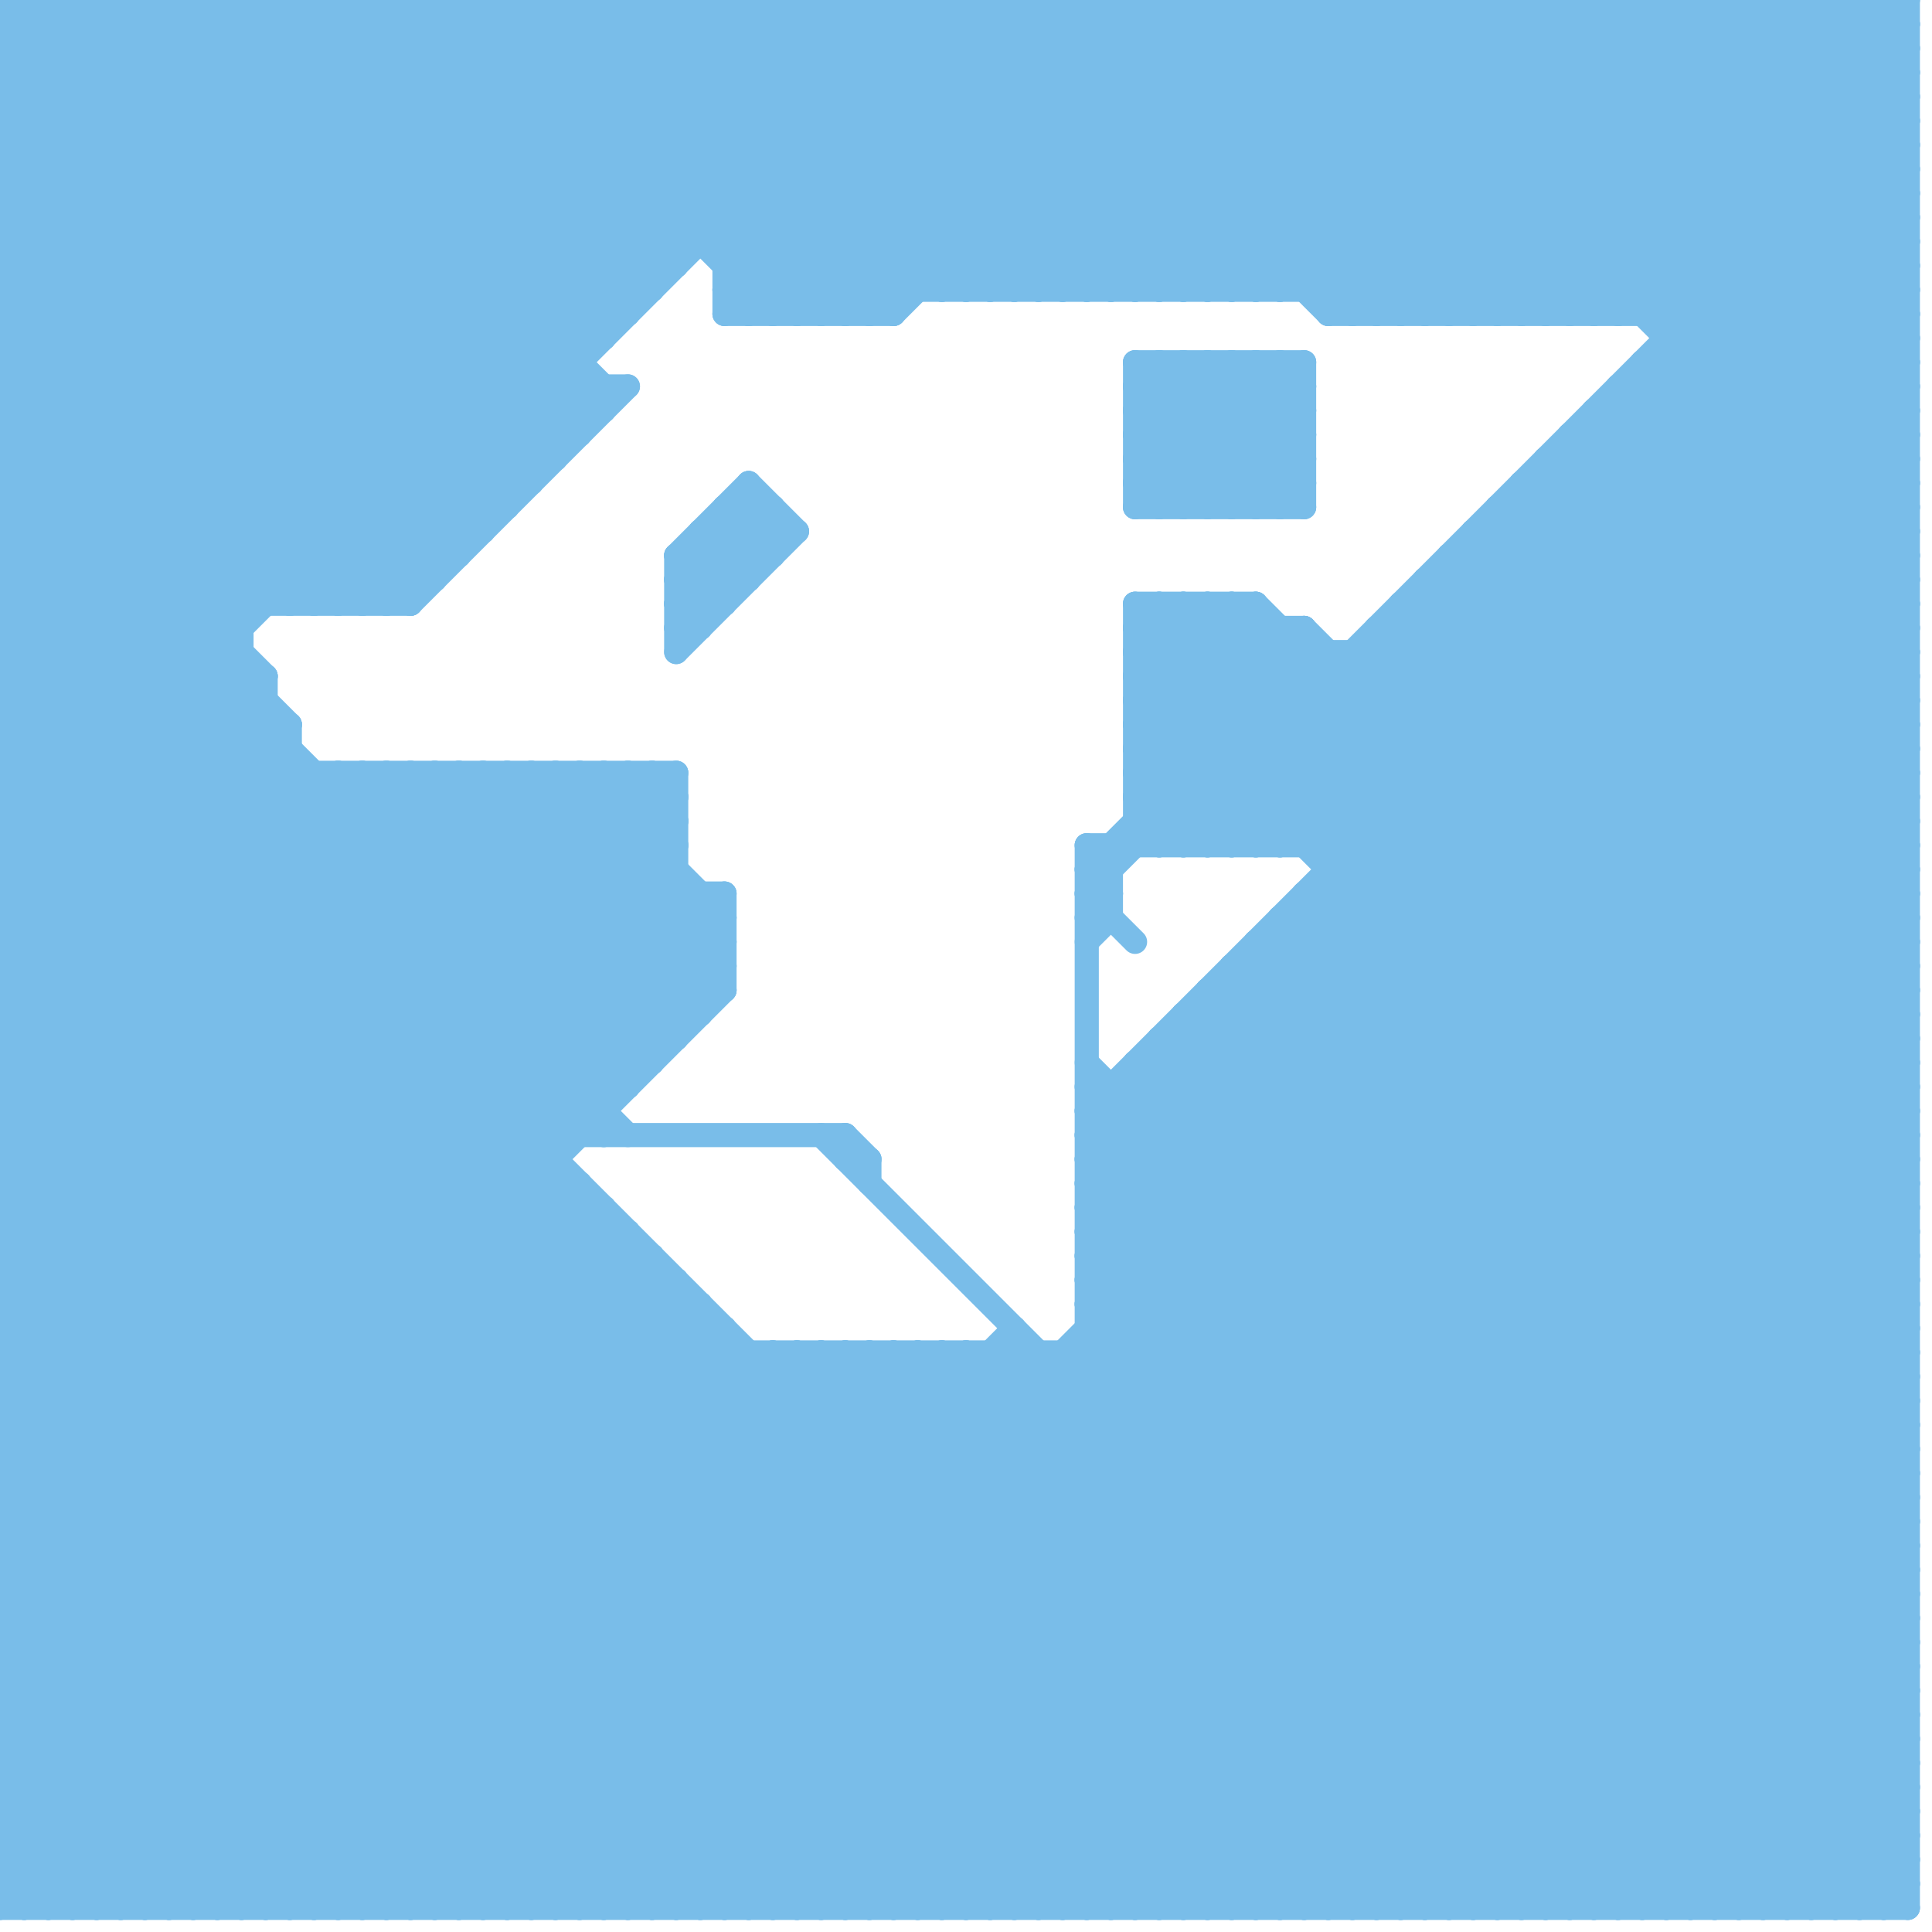 
<svg version="1.1" xmlns="http://www.w3.org/2000/svg" viewBox="0 0 80 80">
<style>line { stroke-width: 1; fill: none; stroke-linecap: round; stroke-linejoin: round; } .c0 { stroke: #79bde9 }</style><line class="c0" x1="0" y1="15" x2="24" y2="15"/><line class="c0" x1="0" y1="43" x2="36" y2="79"/><line class="c0" x1="48" y1="0" x2="61" y2="13"/><line class="c0" x1="47" y1="25" x2="47" y2="35"/><line class="c0" x1="31" y1="13" x2="44" y2="0"/><line class="c0" x1="0" y1="54" x2="22" y2="32"/><line class="c0" x1="70" y1="0" x2="79" y2="9"/><line class="c0" x1="30" y1="11" x2="41" y2="0"/><line class="c0" x1="47" y1="16" x2="52" y2="21"/><line class="c0" x1="0" y1="46" x2="33" y2="79"/><line class="c0" x1="54" y1="79" x2="79" y2="54"/><line class="c0" x1="24" y1="79" x2="79" y2="24"/><line class="c0" x1="0" y1="3" x2="3" y2="0"/><line class="c0" x1="63" y1="20" x2="63" y2="79"/><line class="c0" x1="0" y1="40" x2="11" y2="29"/><line class="c0" x1="4" y1="79" x2="29" y2="54"/><line class="c0" x1="43" y1="0" x2="56" y2="13"/><line class="c0" x1="66" y1="17" x2="79" y2="17"/><line class="c0" x1="32" y1="13" x2="45" y2="0"/><line class="c0" x1="47" y1="28" x2="50" y2="25"/><line class="c0" x1="19" y1="0" x2="19" y2="23"/><line class="c0" x1="47" y1="33" x2="79" y2="33"/><line class="c0" x1="45" y1="35" x2="45" y2="79"/><line class="c0" x1="45" y1="37" x2="55" y2="27"/><line class="c0" x1="0" y1="73" x2="79" y2="73"/><line class="c0" x1="54" y1="12" x2="66" y2="0"/><line class="c0" x1="41" y1="12" x2="53" y2="0"/><line class="c0" x1="22" y1="0" x2="22" y2="20"/><line class="c0" x1="0" y1="54" x2="25" y2="79"/><line class="c0" x1="0" y1="0" x2="21" y2="21"/><line class="c0" x1="38" y1="0" x2="50" y2="12"/><line class="c0" x1="50" y1="25" x2="50" y2="35"/><line class="c0" x1="0" y1="48" x2="16" y2="32"/><line class="c0" x1="57" y1="13" x2="70" y2="0"/><line class="c0" x1="0" y1="13" x2="26" y2="13"/><line class="c0" x1="57" y1="26" x2="79" y2="26"/><line class="c0" x1="42" y1="79" x2="79" y2="42"/><line class="c0" x1="31" y1="20" x2="33" y2="22"/><line class="c0" x1="52" y1="25" x2="52" y2="35"/><line class="c0" x1="49" y1="12" x2="61" y2="0"/><line class="c0" x1="0" y1="5" x2="18" y2="23"/><line class="c0" x1="15" y1="0" x2="27" y2="12"/><line class="c0" x1="74" y1="0" x2="74" y2="79"/><line class="c0" x1="45" y1="53" x2="79" y2="53"/><line class="c0" x1="24" y1="0" x2="24" y2="18"/><line class="c0" x1="31" y1="0" x2="31" y2="13"/><line class="c0" x1="0" y1="42" x2="37" y2="79"/><line class="c0" x1="0" y1="32" x2="32" y2="0"/><line class="c0" x1="25" y1="32" x2="25" y2="47"/><line class="c0" x1="0" y1="17" x2="17" y2="0"/><line class="c0" x1="51" y1="15" x2="54" y2="18"/><line class="c0" x1="29" y1="22" x2="33" y2="22"/><line class="c0" x1="77" y1="79" x2="79" y2="77"/><line class="c0" x1="13" y1="32" x2="13" y2="79"/><line class="c0" x1="38" y1="56" x2="61" y2="79"/><line class="c0" x1="47" y1="29" x2="51" y2="25"/><line class="c0" x1="51" y1="15" x2="51" y2="21"/><line class="c0" x1="16" y1="79" x2="39" y2="56"/><line class="c0" x1="47" y1="15" x2="47" y2="21"/><line class="c0" x1="47" y1="17" x2="49" y2="15"/><line class="c0" x1="0" y1="48" x2="23" y2="48"/><line class="c0" x1="0" y1="9" x2="9" y2="0"/><line class="c0" x1="45" y1="50" x2="74" y2="79"/><line class="c0" x1="66" y1="17" x2="79" y2="30"/><line class="c0" x1="40" y1="56" x2="63" y2="79"/><line class="c0" x1="57" y1="79" x2="79" y2="57"/><line class="c0" x1="44" y1="79" x2="79" y2="44"/><line class="c0" x1="27" y1="79" x2="79" y2="27"/><line class="c0" x1="63" y1="20" x2="79" y2="36"/><line class="c0" x1="48" y1="79" x2="79" y2="48"/><line class="c0" x1="33" y1="0" x2="45" y2="12"/><line class="c0" x1="61" y1="22" x2="79" y2="22"/><line class="c0" x1="53" y1="35" x2="79" y2="9"/><line class="c0" x1="45" y1="50" x2="79" y2="50"/><line class="c0" x1="49" y1="42" x2="79" y2="42"/><line class="c0" x1="45" y1="52" x2="79" y2="52"/><line class="c0" x1="0" y1="62" x2="17" y2="79"/><line class="c0" x1="35" y1="56" x2="58" y2="79"/><line class="c0" x1="0" y1="7" x2="7" y2="0"/><line class="c0" x1="30" y1="37" x2="30" y2="41"/><line class="c0" x1="69" y1="14" x2="79" y2="14"/><line class="c0" x1="46" y1="79" x2="79" y2="46"/><line class="c0" x1="27" y1="32" x2="27" y2="44"/><line class="c0" x1="35" y1="0" x2="47" y2="12"/><line class="c0" x1="37" y1="56" x2="37" y2="79"/><line class="c0" x1="0" y1="65" x2="14" y2="79"/><line class="c0" x1="34" y1="0" x2="46" y2="12"/><line class="c0" x1="26" y1="0" x2="26" y2="13"/><line class="c0" x1="30" y1="10" x2="40" y2="0"/><line class="c0" x1="0" y1="36" x2="28" y2="36"/><line class="c0" x1="51" y1="0" x2="64" y2="13"/><line class="c0" x1="73" y1="79" x2="79" y2="73"/><line class="c0" x1="47" y1="26" x2="79" y2="58"/><line class="c0" x1="47" y1="15" x2="54" y2="15"/><line class="c0" x1="47" y1="28" x2="79" y2="60"/><line class="c0" x1="0" y1="73" x2="6" y2="79"/><line class="c0" x1="28" y1="26" x2="29" y2="26"/><line class="c0" x1="0" y1="34" x2="45" y2="79"/><line class="c0" x1="25" y1="0" x2="25" y2="14"/><line class="c0" x1="69" y1="15" x2="79" y2="25"/><line class="c0" x1="22" y1="32" x2="30" y2="40"/><line class="c0" x1="0" y1="51" x2="26" y2="51"/><line class="c0" x1="72" y1="0" x2="79" y2="7"/><line class="c0" x1="7" y1="0" x2="24" y2="17"/><line class="c0" x1="0" y1="61" x2="18" y2="79"/><line class="c0" x1="0" y1="28" x2="28" y2="0"/><line class="c0" x1="47" y1="21" x2="53" y2="15"/><line class="c0" x1="9" y1="0" x2="9" y2="79"/><line class="c0" x1="47" y1="45" x2="79" y2="77"/><line class="c0" x1="48" y1="15" x2="48" y2="21"/><line class="c0" x1="67" y1="16" x2="67" y2="79"/><line class="c0" x1="0" y1="46" x2="14" y2="32"/><line class="c0" x1="37" y1="0" x2="37" y2="13"/><line class="c0" x1="11" y1="28" x2="11" y2="79"/><line class="c0" x1="47" y1="20" x2="54" y2="20"/><line class="c0" x1="37" y1="13" x2="50" y2="0"/><line class="c0" x1="77" y1="0" x2="77" y2="79"/><line class="c0" x1="0" y1="23" x2="19" y2="23"/><line class="c0" x1="39" y1="12" x2="51" y2="0"/><line class="c0" x1="8" y1="0" x2="25" y2="17"/><line class="c0" x1="59" y1="0" x2="79" y2="20"/><line class="c0" x1="75" y1="0" x2="75" y2="79"/><line class="c0" x1="0" y1="30" x2="30" y2="0"/><line class="c0" x1="41" y1="56" x2="64" y2="79"/><line class="c0" x1="67" y1="16" x2="79" y2="16"/><line class="c0" x1="63" y1="79" x2="79" y2="63"/><line class="c0" x1="33" y1="79" x2="79" y2="33"/><line class="c0" x1="63" y1="21" x2="79" y2="37"/><line class="c0" x1="53" y1="15" x2="54" y2="16"/><line class="c0" x1="0" y1="42" x2="29" y2="42"/><line class="c0" x1="0" y1="64" x2="79" y2="64"/><line class="c0" x1="63" y1="0" x2="63" y2="13"/><line class="c0" x1="54" y1="35" x2="79" y2="10"/><line class="c0" x1="0" y1="60" x2="28" y2="32"/><line class="c0" x1="0" y1="74" x2="24" y2="50"/><line class="c0" x1="42" y1="0" x2="42" y2="12"/><line class="c0" x1="32" y1="56" x2="32" y2="79"/><line class="c0" x1="36" y1="0" x2="48" y2="12"/><line class="c0" x1="66" y1="18" x2="79" y2="31"/><line class="c0" x1="0" y1="50" x2="29" y2="79"/><line class="c0" x1="54" y1="26" x2="79" y2="51"/><line class="c0" x1="50" y1="0" x2="50" y2="12"/><line class="c0" x1="55" y1="13" x2="68" y2="0"/><line class="c0" x1="44" y1="0" x2="44" y2="12"/><line class="c0" x1="49" y1="21" x2="54" y2="16"/><line class="c0" x1="18" y1="32" x2="18" y2="79"/><line class="c0" x1="76" y1="0" x2="79" y2="3"/><line class="c0" x1="78" y1="79" x2="79" y2="78"/><line class="c0" x1="1" y1="0" x2="1" y2="79"/><line class="c0" x1="0" y1="53" x2="26" y2="79"/><line class="c0" x1="45" y1="51" x2="79" y2="51"/><line class="c0" x1="0" y1="1" x2="1" y2="0"/><line class="c0" x1="68" y1="79" x2="79" y2="68"/><line class="c0" x1="45" y1="0" x2="45" y2="12"/><line class="c0" x1="0" y1="56" x2="23" y2="79"/><line class="c0" x1="45" y1="38" x2="46" y2="38"/><line class="c0" x1="47" y1="44" x2="79" y2="76"/><line class="c0" x1="0" y1="38" x2="41" y2="79"/><line class="c0" x1="1" y1="79" x2="27" y2="53"/><line class="c0" x1="63" y1="0" x2="79" y2="16"/><line class="c0" x1="15" y1="25" x2="24" y2="16"/><line class="c0" x1="0" y1="4" x2="19" y2="23"/><line class="c0" x1="0" y1="35" x2="28" y2="35"/><line class="c0" x1="66" y1="79" x2="79" y2="66"/><line class="c0" x1="44" y1="56" x2="44" y2="79"/><line class="c0" x1="36" y1="79" x2="79" y2="36"/><line class="c0" x1="47" y1="25" x2="79" y2="57"/><line class="c0" x1="53" y1="38" x2="53" y2="79"/><line class="c0" x1="0" y1="41" x2="38" y2="79"/><line class="c0" x1="47" y1="27" x2="79" y2="59"/><line class="c0" x1="58" y1="26" x2="79" y2="47"/><line class="c0" x1="64" y1="19" x2="64" y2="79"/><line class="c0" x1="14" y1="25" x2="39" y2="0"/><line class="c0" x1="0" y1="14" x2="11" y2="25"/><line class="c0" x1="0" y1="2" x2="79" y2="2"/><line class="c0" x1="0" y1="34" x2="34" y2="0"/><line class="c0" x1="66" y1="13" x2="79" y2="0"/><line class="c0" x1="0" y1="44" x2="35" y2="79"/><line class="c0" x1="47" y1="0" x2="47" y2="12"/><line class="c0" x1="0" y1="46" x2="25" y2="46"/><line class="c0" x1="61" y1="22" x2="61" y2="79"/><line class="c0" x1="0" y1="52" x2="27" y2="52"/><line class="c0" x1="59" y1="0" x2="59" y2="13"/><line class="c0" x1="52" y1="39" x2="52" y2="79"/><line class="c0" x1="47" y1="44" x2="79" y2="44"/><line class="c0" x1="38" y1="0" x2="38" y2="12"/><line class="c0" x1="0" y1="52" x2="27" y2="79"/><line class="c0" x1="51" y1="40" x2="79" y2="68"/><line class="c0" x1="48" y1="43" x2="79" y2="74"/><line class="c0" x1="4" y1="0" x2="23" y2="19"/><line class="c0" x1="49" y1="42" x2="49" y2="79"/><line class="c0" x1="47" y1="32" x2="50" y2="35"/><line class="c0" x1="47" y1="79" x2="79" y2="47"/><line class="c0" x1="78" y1="0" x2="78" y2="79"/><line class="c0" x1="28" y1="23" x2="28" y2="27"/><line class="c0" x1="56" y1="27" x2="56" y2="79"/><line class="c0" x1="12" y1="25" x2="37" y2="0"/><line class="c0" x1="3" y1="79" x2="28" y2="54"/><line class="c0" x1="32" y1="21" x2="32" y2="23"/><line class="c0" x1="0" y1="20" x2="20" y2="0"/><line class="c0" x1="47" y1="15" x2="53" y2="21"/><line class="c0" x1="52" y1="0" x2="52" y2="12"/><line class="c0" x1="0" y1="5" x2="5" y2="0"/><line class="c0" x1="1" y1="0" x2="21" y2="20"/><line class="c0" x1="62" y1="21" x2="79" y2="21"/><line class="c0" x1="28" y1="24" x2="31" y2="24"/><line class="c0" x1="39" y1="0" x2="51" y2="12"/><line class="c0" x1="0" y1="61" x2="79" y2="61"/><line class="c0" x1="12" y1="0" x2="25" y2="13"/><line class="c0" x1="68" y1="0" x2="68" y2="13"/><line class="c0" x1="45" y1="50" x2="79" y2="16"/><line class="c0" x1="53" y1="0" x2="53" y2="12"/><line class="c0" x1="45" y1="52" x2="79" y2="18"/><line class="c0" x1="48" y1="44" x2="79" y2="75"/><line class="c0" x1="55" y1="13" x2="79" y2="13"/><line class="c0" x1="17" y1="32" x2="28" y2="43"/><line class="c0" x1="20" y1="0" x2="33" y2="13"/><line class="c0" x1="0" y1="31" x2="31" y2="0"/><line class="c0" x1="0" y1="67" x2="30" y2="37"/><line class="c0" x1="15" y1="32" x2="15" y2="79"/><line class="c0" x1="15" y1="32" x2="27" y2="44"/><line class="c0" x1="24" y1="32" x2="24" y2="47"/><line class="c0" x1="0" y1="57" x2="25" y2="32"/><line class="c0" x1="68" y1="15" x2="79" y2="15"/><line class="c0" x1="46" y1="45" x2="46" y2="79"/><line class="c0" x1="35" y1="56" x2="35" y2="79"/><line class="c0" x1="0" y1="55" x2="30" y2="55"/><line class="c0" x1="77" y1="0" x2="79" y2="2"/><line class="c0" x1="18" y1="0" x2="28" y2="10"/><line class="c0" x1="0" y1="6" x2="6" y2="0"/><line class="c0" x1="0" y1="26" x2="53" y2="79"/><line class="c0" x1="37" y1="79" x2="79" y2="37"/><line class="c0" x1="39" y1="56" x2="62" y2="79"/><line class="c0" x1="0" y1="21" x2="21" y2="21"/><line class="c0" x1="53" y1="21" x2="54" y2="20"/><line class="c0" x1="47" y1="19" x2="51" y2="15"/><line class="c0" x1="0" y1="29" x2="50" y2="79"/><line class="c0" x1="51" y1="40" x2="79" y2="40"/><line class="c0" x1="61" y1="0" x2="61" y2="13"/><line class="c0" x1="20" y1="32" x2="29" y2="41"/><line class="c0" x1="0" y1="3" x2="19" y2="22"/><line class="c0" x1="0" y1="30" x2="12" y2="30"/><line class="c0" x1="0" y1="30" x2="49" y2="79"/><line class="c0" x1="72" y1="79" x2="79" y2="72"/><line class="c0" x1="0" y1="10" x2="79" y2="10"/><line class="c0" x1="13" y1="0" x2="26" y2="13"/><line class="c0" x1="47" y1="33" x2="54" y2="26"/><line class="c0" x1="58" y1="25" x2="79" y2="46"/><line class="c0" x1="0" y1="24" x2="24" y2="0"/><line class="c0" x1="62" y1="0" x2="62" y2="13"/><line class="c0" x1="0" y1="39" x2="11" y2="28"/><line class="c0" x1="56" y1="0" x2="56" y2="13"/><line class="c0" x1="30" y1="21" x2="30" y2="25"/><line class="c0" x1="52" y1="79" x2="79" y2="52"/><line class="c0" x1="13" y1="0" x2="13" y2="25"/><line class="c0" x1="41" y1="0" x2="41" y2="12"/><line class="c0" x1="22" y1="79" x2="79" y2="22"/><line class="c0" x1="28" y1="25" x2="29" y2="26"/><line class="c0" x1="0" y1="16" x2="16" y2="0"/><line class="c0" x1="47" y1="32" x2="53" y2="26"/><line class="c0" x1="0" y1="49" x2="30" y2="79"/><line class="c0" x1="48" y1="35" x2="79" y2="4"/><line class="c0" x1="51" y1="41" x2="79" y2="69"/><line class="c0" x1="48" y1="15" x2="54" y2="21"/><line class="c0" x1="41" y1="79" x2="79" y2="41"/><line class="c0" x1="54" y1="38" x2="79" y2="63"/><line class="c0" x1="0" y1="57" x2="22" y2="79"/><line class="c0" x1="0" y1="28" x2="51" y2="79"/><line class="c0" x1="59" y1="13" x2="72" y2="0"/><line class="c0" x1="0" y1="2" x2="20" y2="22"/><line class="c0" x1="65" y1="18" x2="65" y2="79"/><line class="c0" x1="36" y1="48" x2="36" y2="49"/><line class="c0" x1="22" y1="0" x2="35" y2="13"/><line class="c0" x1="47" y1="21" x2="54" y2="21"/><line class="c0" x1="0" y1="10" x2="10" y2="0"/><line class="c0" x1="0" y1="37" x2="42" y2="79"/><line class="c0" x1="0" y1="49" x2="24" y2="49"/><line class="c0" x1="60" y1="23" x2="60" y2="79"/><line class="c0" x1="47" y1="29" x2="79" y2="29"/><line class="c0" x1="0" y1="69" x2="79" y2="69"/><line class="c0" x1="47" y1="31" x2="79" y2="31"/><line class="c0" x1="0" y1="71" x2="79" y2="71"/><line class="c0" x1="24" y1="49" x2="24" y2="79"/><line class="c0" x1="48" y1="25" x2="79" y2="56"/><line class="c0" x1="0" y1="65" x2="28" y2="37"/><line class="c0" x1="52" y1="25" x2="79" y2="52"/><line class="c0" x1="0" y1="2" x2="2" y2="0"/><line class="c0" x1="0" y1="45" x2="34" y2="79"/><line class="c0" x1="0" y1="79" x2="27" y2="52"/><line class="c0" x1="60" y1="0" x2="79" y2="19"/><line class="c0" x1="47" y1="27" x2="49" y2="25"/><line class="c0" x1="0" y1="13" x2="12" y2="25"/><line class="c0" x1="65" y1="13" x2="78" y2="0"/><line class="c0" x1="45" y1="51" x2="79" y2="17"/><line class="c0" x1="0" y1="48" x2="31" y2="79"/><line class="c0" x1="21" y1="0" x2="21" y2="21"/><line class="c0" x1="28" y1="53" x2="28" y2="79"/><line class="c0" x1="0" y1="55" x2="23" y2="32"/><line class="c0" x1="0" y1="4" x2="79" y2="4"/><line class="c0" x1="0" y1="68" x2="30" y2="38"/><line class="c0" x1="30" y1="12" x2="42" y2="0"/><line class="c0" x1="65" y1="79" x2="79" y2="65"/><line class="c0" x1="42" y1="12" x2="54" y2="0"/><line class="c0" x1="61" y1="22" x2="79" y2="40"/><line class="c0" x1="57" y1="26" x2="79" y2="48"/><line class="c0" x1="0" y1="4" x2="4" y2="0"/><line class="c0" x1="0" y1="35" x2="35" y2="0"/><line class="c0" x1="75" y1="79" x2="79" y2="75"/><line class="c0" x1="52" y1="15" x2="54" y2="17"/><line class="c0" x1="45" y1="79" x2="79" y2="45"/><line class="c0" x1="44" y1="12" x2="56" y2="0"/><line class="c0" x1="19" y1="32" x2="29" y2="42"/><line class="c0" x1="64" y1="0" x2="64" y2="13"/><line class="c0" x1="30" y1="12" x2="79" y2="12"/><line class="c0" x1="0" y1="17" x2="25" y2="17"/><line class="c0" x1="43" y1="0" x2="43" y2="12"/><line class="c0" x1="0" y1="49" x2="17" y2="32"/><line class="c0" x1="47" y1="18" x2="50" y2="21"/><line class="c0" x1="9" y1="79" x2="32" y2="56"/><line class="c0" x1="0" y1="9" x2="16" y2="25"/><line class="c0" x1="53" y1="26" x2="53" y2="35"/><line class="c0" x1="0" y1="43" x2="12" y2="31"/><line class="c0" x1="28" y1="79" x2="79" y2="28"/><line class="c0" x1="33" y1="56" x2="56" y2="79"/><line class="c0" x1="51" y1="0" x2="51" y2="12"/><line class="c0" x1="45" y1="53" x2="71" y2="79"/><line class="c0" x1="45" y1="46" x2="79" y2="46"/><line class="c0" x1="13" y1="25" x2="38" y2="0"/><line class="c0" x1="34" y1="79" x2="79" y2="34"/><line class="c0" x1="45" y1="48" x2="79" y2="48"/><line class="c0" x1="65" y1="0" x2="65" y2="13"/><line class="c0" x1="47" y1="19" x2="49" y2="21"/><line class="c0" x1="16" y1="25" x2="25" y2="16"/><line class="c0" x1="76" y1="79" x2="79" y2="76"/><line class="c0" x1="11" y1="79" x2="34" y2="56"/><line class="c0" x1="0" y1="3" x2="79" y2="3"/><line class="c0" x1="0" y1="12" x2="13" y2="25"/><line class="c0" x1="0" y1="5" x2="79" y2="5"/><line class="c0" x1="49" y1="35" x2="79" y2="5"/><line class="c0" x1="28" y1="0" x2="28" y2="11"/><line class="c0" x1="67" y1="13" x2="79" y2="1"/><line class="c0" x1="0" y1="18" x2="18" y2="0"/><line class="c0" x1="64" y1="0" x2="79" y2="15"/><line class="c0" x1="0" y1="15" x2="10" y2="25"/><line class="c0" x1="0" y1="19" x2="26" y2="45"/><line class="c0" x1="0" y1="21" x2="26" y2="47"/><line class="c0" x1="28" y1="0" x2="40" y2="12"/><line class="c0" x1="78" y1="0" x2="79" y2="1"/><line class="c0" x1="28" y1="24" x2="29" y2="25"/><line class="c0" x1="0" y1="63" x2="79" y2="63"/><line class="c0" x1="0" y1="20" x2="25" y2="45"/><line class="c0" x1="30" y1="11" x2="79" y2="11"/><line class="c0" x1="0" y1="22" x2="25" y2="47"/><line class="c0" x1="16" y1="0" x2="16" y2="25"/><line class="c0" x1="30" y1="0" x2="42" y2="12"/><line class="c0" x1="30" y1="22" x2="31" y2="23"/><line class="c0" x1="47" y1="30" x2="52" y2="35"/><line class="c0" x1="35" y1="47" x2="35" y2="48"/><line class="c0" x1="0" y1="59" x2="27" y2="32"/><line class="c0" x1="0" y1="42" x2="12" y2="30"/><line class="c0" x1="11" y1="0" x2="25" y2="14"/><line class="c0" x1="54" y1="37" x2="79" y2="62"/><line class="c0" x1="0" y1="25" x2="54" y2="79"/><line class="c0" x1="47" y1="31" x2="51" y2="35"/><line class="c0" x1="52" y1="39" x2="79" y2="39"/><line class="c0" x1="0" y1="76" x2="3" y2="79"/><line class="c0" x1="45" y1="36" x2="46" y2="37"/><line class="c0" x1="0" y1="41" x2="30" y2="41"/><line class="c0" x1="64" y1="19" x2="79" y2="34"/><line class="c0" x1="60" y1="23" x2="79" y2="42"/><line class="c0" x1="68" y1="15" x2="68" y2="79"/><line class="c0" x1="0" y1="8" x2="8" y2="0"/><line class="c0" x1="49" y1="25" x2="79" y2="55"/><line class="c0" x1="61" y1="79" x2="79" y2="61"/><line class="c0" x1="21" y1="32" x2="21" y2="79"/><line class="c0" x1="54" y1="26" x2="54" y2="35"/><line class="c0" x1="0" y1="33" x2="46" y2="79"/><line class="c0" x1="28" y1="25" x2="32" y2="21"/><line class="c0" x1="31" y1="79" x2="79" y2="31"/><line class="c0" x1="47" y1="34" x2="48" y2="35"/><line class="c0" x1="0" y1="53" x2="28" y2="53"/><line class="c0" x1="0" y1="14" x2="25" y2="14"/><line class="c0" x1="47" y1="30" x2="79" y2="30"/><line class="c0" x1="47" y1="32" x2="79" y2="32"/><line class="c0" x1="30" y1="55" x2="30" y2="79"/><line class="c0" x1="0" y1="62" x2="79" y2="62"/><line class="c0" x1="23" y1="32" x2="23" y2="79"/><line class="c0" x1="0" y1="53" x2="21" y2="32"/><line class="c0" x1="54" y1="0" x2="67" y2="13"/><line class="c0" x1="47" y1="18" x2="54" y2="18"/><line class="c0" x1="0" y1="36" x2="43" y2="79"/><line class="c0" x1="52" y1="12" x2="64" y2="0"/><line class="c0" x1="50" y1="41" x2="50" y2="79"/><line class="c0" x1="54" y1="15" x2="54" y2="21"/><line class="c0" x1="16" y1="0" x2="27" y2="11"/><line class="c0" x1="50" y1="79" x2="79" y2="50"/><line class="c0" x1="45" y1="39" x2="46" y2="38"/><line class="c0" x1="28" y1="23" x2="30" y2="25"/><line class="c0" x1="68" y1="0" x2="79" y2="11"/><line class="c0" x1="58" y1="25" x2="58" y2="79"/><line class="c0" x1="48" y1="25" x2="48" y2="35"/><line class="c0" x1="0" y1="45" x2="13" y2="32"/><line class="c0" x1="0" y1="64" x2="28" y2="36"/><line class="c0" x1="24" y1="32" x2="30" y2="38"/><line class="c0" x1="4" y1="0" x2="4" y2="79"/><line class="c0" x1="17" y1="79" x2="40" y2="56"/><line class="c0" x1="49" y1="0" x2="62" y2="13"/><line class="c0" x1="30" y1="21" x2="32" y2="23"/><line class="c0" x1="45" y1="36" x2="54" y2="27"/><line class="c0" x1="45" y1="35" x2="46" y2="36"/><line class="c0" x1="0" y1="22" x2="22" y2="0"/><line class="c0" x1="47" y1="12" x2="59" y2="0"/><line class="c0" x1="53" y1="38" x2="79" y2="38"/><line class="c0" x1="64" y1="20" x2="79" y2="35"/><line class="c0" x1="19" y1="79" x2="42" y2="56"/><line class="c0" x1="34" y1="56" x2="57" y2="79"/><line class="c0" x1="5" y1="79" x2="29" y2="55"/><line class="c0" x1="45" y1="37" x2="47" y2="39"/><line class="c0" x1="65" y1="0" x2="79" y2="14"/><line class="c0" x1="51" y1="79" x2="79" y2="51"/><line class="c0" x1="0" y1="14" x2="14" y2="0"/><line class="c0" x1="12" y1="79" x2="35" y2="56"/><line class="c0" x1="26" y1="51" x2="26" y2="79"/><line class="c0" x1="58" y1="0" x2="58" y2="13"/><line class="c0" x1="0" y1="27" x2="52" y2="79"/><line class="c0" x1="16" y1="32" x2="16" y2="79"/><line class="c0" x1="36" y1="56" x2="59" y2="79"/><line class="c0" x1="30" y1="13" x2="43" y2="0"/><line class="c0" x1="0" y1="33" x2="33" y2="0"/><line class="c0" x1="14" y1="79" x2="37" y2="56"/><line class="c0" x1="21" y1="79" x2="79" y2="21"/><line class="c0" x1="29" y1="0" x2="41" y2="12"/><line class="c0" x1="50" y1="12" x2="62" y2="0"/><line class="c0" x1="0" y1="35" x2="44" y2="79"/><line class="c0" x1="45" y1="49" x2="75" y2="79"/><line class="c0" x1="0" y1="27" x2="27" y2="0"/><line class="c0" x1="23" y1="0" x2="23" y2="19"/><line class="c0" x1="45" y1="47" x2="79" y2="47"/><line class="c0" x1="47" y1="30" x2="52" y2="25"/><line class="c0" x1="69" y1="79" x2="79" y2="69"/><line class="c0" x1="45" y1="49" x2="79" y2="49"/><line class="c0" x1="0" y1="12" x2="12" y2="0"/><line class="c0" x1="39" y1="79" x2="79" y2="39"/><line class="c0" x1="0" y1="77" x2="79" y2="77"/><line class="c0" x1="31" y1="0" x2="43" y2="12"/><line class="c0" x1="0" y1="79" x2="79" y2="79"/><line class="c0" x1="20" y1="0" x2="20" y2="22"/><line class="c0" x1="60" y1="23" x2="79" y2="23"/><line class="c0" x1="34" y1="47" x2="66" y2="79"/><line class="c0" x1="45" y1="36" x2="46" y2="36"/><line class="c0" x1="0" y1="16" x2="10" y2="26"/><line class="c0" x1="58" y1="79" x2="79" y2="58"/><line class="c0" x1="0" y1="12" x2="27" y2="12"/><line class="c0" x1="0" y1="25" x2="17" y2="25"/><line class="c0" x1="0" y1="75" x2="25" y2="50"/><line class="c0" x1="45" y1="53" x2="79" y2="19"/><line class="c0" x1="62" y1="22" x2="79" y2="39"/><line class="c0" x1="45" y1="0" x2="58" y2="13"/><line class="c0" x1="7" y1="79" x2="30" y2="56"/><line class="c0" x1="55" y1="0" x2="79" y2="24"/><line class="c0" x1="61" y1="23" x2="79" y2="41"/><line class="c0" x1="48" y1="21" x2="54" y2="15"/><line class="c0" x1="0" y1="26" x2="26" y2="0"/><line class="c0" x1="69" y1="0" x2="79" y2="10"/><line class="c0" x1="0" y1="34" x2="28" y2="34"/><line class="c0" x1="0" y1="40" x2="30" y2="40"/><line class="c0" x1="53" y1="12" x2="65" y2="0"/><line class="c0" x1="65" y1="19" x2="79" y2="33"/><line class="c0" x1="50" y1="25" x2="79" y2="54"/><line class="c0" x1="27" y1="52" x2="27" y2="79"/><line class="c0" x1="38" y1="56" x2="38" y2="79"/><line class="c0" x1="0" y1="8" x2="17" y2="25"/><line class="c0" x1="16" y1="32" x2="27" y2="43"/><line class="c0" x1="27" y1="0" x2="27" y2="12"/><line class="c0" x1="55" y1="12" x2="67" y2="0"/><line class="c0" x1="45" y1="37" x2="46" y2="37"/><line class="c0" x1="64" y1="19" x2="79" y2="19"/><line class="c0" x1="0" y1="51" x2="19" y2="32"/><line class="c0" x1="70" y1="0" x2="70" y2="79"/><line class="c0" x1="61" y1="13" x2="74" y2="0"/><line class="c0" x1="63" y1="20" x2="79" y2="20"/><line class="c0" x1="33" y1="0" x2="33" y2="13"/><line class="c0" x1="0" y1="6" x2="18" y2="24"/><line class="c0" x1="51" y1="25" x2="51" y2="35"/><line class="c0" x1="69" y1="13" x2="79" y2="3"/><line class="c0" x1="33" y1="13" x2="46" y2="0"/><line class="c0" x1="0" y1="11" x2="14" y2="25"/><line class="c0" x1="7" y1="0" x2="7" y2="79"/><line class="c0" x1="20" y1="79" x2="43" y2="56"/><line class="c0" x1="40" y1="12" x2="52" y2="0"/><line class="c0" x1="0" y1="1" x2="20" y2="21"/><line class="c0" x1="29" y1="54" x2="29" y2="79"/><line class="c0" x1="35" y1="0" x2="35" y2="13"/><line class="c0" x1="45" y1="38" x2="46" y2="37"/><line class="c0" x1="6" y1="79" x2="30" y2="55"/><line class="c0" x1="29" y1="0" x2="29" y2="10"/><line class="c0" x1="5" y1="0" x2="23" y2="18"/><line class="c0" x1="67" y1="16" x2="79" y2="28"/><line class="c0" x1="71" y1="0" x2="71" y2="79"/><line class="c0" x1="62" y1="13" x2="75" y2="0"/><line class="c0" x1="56" y1="13" x2="69" y2="0"/><line class="c0" x1="34" y1="0" x2="34" y2="13"/><line class="c0" x1="50" y1="15" x2="54" y2="19"/><line class="c0" x1="0" y1="33" x2="28" y2="33"/><line class="c0" x1="17" y1="32" x2="17" y2="79"/><line class="c0" x1="31" y1="21" x2="32" y2="22"/><line class="c0" x1="42" y1="56" x2="65" y2="79"/><line class="c0" x1="73" y1="0" x2="73" y2="79"/><line class="c0" x1="0" y1="72" x2="7" y2="79"/><line class="c0" x1="0" y1="45" x2="26" y2="45"/><line class="c0" x1="19" y1="32" x2="19" y2="79"/><line class="c0" x1="51" y1="21" x2="54" y2="18"/><line class="c0" x1="6" y1="0" x2="24" y2="18"/><line class="c0" x1="28" y1="27" x2="33" y2="22"/><line class="c0" x1="10" y1="0" x2="24" y2="14"/><line class="c0" x1="45" y1="46" x2="79" y2="12"/><line class="c0" x1="44" y1="56" x2="67" y2="79"/><line class="c0" x1="45" y1="48" x2="79" y2="14"/><line class="c0" x1="50" y1="15" x2="50" y2="21"/><line class="c0" x1="52" y1="21" x2="54" y2="19"/><line class="c0" x1="73" y1="0" x2="79" y2="6"/><line class="c0" x1="0" y1="75" x2="4" y2="79"/><line class="c0" x1="32" y1="0" x2="44" y2="12"/><line class="c0" x1="37" y1="56" x2="60" y2="79"/><line class="c0" x1="30" y1="12" x2="31" y2="13"/><line class="c0" x1="45" y1="55" x2="79" y2="55"/><line class="c0" x1="52" y1="15" x2="52" y2="21"/><line class="c0" x1="46" y1="0" x2="46" y2="12"/><line class="c0" x1="55" y1="27" x2="55" y2="79"/><line class="c0" x1="40" y1="0" x2="40" y2="12"/><line class="c0" x1="47" y1="17" x2="51" y2="21"/><line class="c0" x1="58" y1="0" x2="79" y2="21"/><line class="c0" x1="0" y1="32" x2="47" y2="79"/><line class="c0" x1="62" y1="0" x2="79" y2="17"/><line class="c0" x1="43" y1="12" x2="55" y2="0"/><line class="c0" x1="57" y1="26" x2="57" y2="79"/><line class="c0" x1="53" y1="0" x2="66" y2="13"/><line class="c0" x1="47" y1="0" x2="60" y2="13"/><line class="c0" x1="29" y1="22" x2="29" y2="26"/><line class="c0" x1="0" y1="40" x2="39" y2="79"/><line class="c0" x1="0" y1="78" x2="79" y2="78"/><line class="c0" x1="0" y1="70" x2="79" y2="70"/><line class="c0" x1="8" y1="79" x2="31" y2="56"/><line class="c0" x1="0" y1="72" x2="79" y2="72"/><line class="c0" x1="29" y1="23" x2="30" y2="24"/><line class="c0" x1="60" y1="79" x2="79" y2="60"/><line class="c0" x1="32" y1="56" x2="55" y2="79"/><line class="c0" x1="27" y1="32" x2="28" y2="33"/><line class="c0" x1="28" y1="23" x2="32" y2="23"/><line class="c0" x1="0" y1="27" x2="10" y2="27"/><line class="c0" x1="0" y1="6" x2="79" y2="6"/><line class="c0" x1="40" y1="56" x2="40" y2="79"/><line class="c0" x1="10" y1="79" x2="33" y2="56"/><line class="c0" x1="0" y1="8" x2="79" y2="8"/><line class="c0" x1="0" y1="76" x2="25" y2="51"/><line class="c0" x1="0" y1="71" x2="8" y2="79"/><line class="c0" x1="65" y1="18" x2="79" y2="32"/><line class="c0" x1="46" y1="12" x2="58" y2="0"/><line class="c0" x1="70" y1="79" x2="79" y2="70"/><line class="c0" x1="40" y1="79" x2="79" y2="40"/><line class="c0" x1="30" y1="13" x2="37" y2="13"/><line class="c0" x1="62" y1="21" x2="79" y2="38"/><line class="c0" x1="47" y1="29" x2="53" y2="35"/><line class="c0" x1="0" y1="74" x2="5" y2="79"/><line class="c0" x1="48" y1="12" x2="60" y2="0"/><line class="c0" x1="41" y1="56" x2="41" y2="79"/><line class="c0" x1="52" y1="40" x2="79" y2="67"/><line class="c0" x1="34" y1="13" x2="47" y2="0"/><line class="c0" x1="35" y1="48" x2="36" y2="48"/><line class="c0" x1="8" y1="0" x2="8" y2="79"/><line class="c0" x1="0" y1="24" x2="18" y2="24"/><line class="c0" x1="0" y1="29" x2="11" y2="29"/><line class="c0" x1="79" y1="0" x2="79" y2="79"/><line class="c0" x1="0" y1="23" x2="23" y2="0"/><line class="c0" x1="0" y1="78" x2="26" y2="52"/><line class="c0" x1="47" y1="16" x2="48" y2="15"/><line class="c0" x1="64" y1="13" x2="77" y2="0"/><line class="c0" x1="0" y1="31" x2="48" y2="79"/><line class="c0" x1="0" y1="0" x2="0" y2="79"/><line class="c0" x1="36" y1="0" x2="36" y2="13"/><line class="c0" x1="43" y1="56" x2="43" y2="79"/><line class="c0" x1="29" y1="79" x2="79" y2="29"/><line class="c0" x1="0" y1="56" x2="24" y2="32"/><line class="c0" x1="62" y1="21" x2="62" y2="79"/><line class="c0" x1="0" y1="7" x2="17" y2="24"/><line class="c0" x1="55" y1="37" x2="79" y2="61"/><line class="c0" x1="10" y1="0" x2="10" y2="79"/><line class="c0" x1="0" y1="31" x2="12" y2="31"/><line class="c0" x1="54" y1="37" x2="54" y2="79"/><line class="c0" x1="45" y1="48" x2="76" y2="79"/><line class="c0" x1="66" y1="0" x2="79" y2="13"/><line class="c0" x1="55" y1="36" x2="79" y2="36"/><line class="c0" x1="59" y1="24" x2="59" y2="79"/><line class="c0" x1="65" y1="18" x2="79" y2="18"/><line class="c0" x1="45" y1="56" x2="68" y2="79"/><line class="c0" x1="12" y1="30" x2="12" y2="79"/><line class="c0" x1="47" y1="17" x2="54" y2="17"/><line class="c0" x1="0" y1="25" x2="25" y2="0"/><line class="c0" x1="76" y1="0" x2="76" y2="79"/><line class="c0" x1="0" y1="10" x2="15" y2="25"/><line class="c0" x1="0" y1="60" x2="19" y2="79"/><line class="c0" x1="48" y1="0" x2="48" y2="12"/><line class="c0" x1="0" y1="65" x2="79" y2="65"/><line class="c0" x1="9" y1="0" x2="25" y2="16"/><line class="c0" x1="56" y1="0" x2="79" y2="23"/><line class="c0" x1="0" y1="67" x2="79" y2="67"/><line class="c0" x1="34" y1="56" x2="34" y2="79"/><line class="c0" x1="2" y1="0" x2="22" y2="20"/><line class="c0" x1="53" y1="15" x2="53" y2="21"/><line class="c0" x1="0" y1="63" x2="28" y2="35"/><line class="c0" x1="0" y1="63" x2="16" y2="79"/><line class="c0" x1="0" y1="68" x2="11" y2="79"/><line class="c0" x1="36" y1="56" x2="36" y2="79"/><line class="c0" x1="40" y1="0" x2="52" y2="12"/><line class="c0" x1="25" y1="32" x2="28" y2="35"/><line class="c0" x1="0" y1="26" x2="10" y2="26"/><line class="c0" x1="59" y1="24" x2="79" y2="44"/><line class="c0" x1="3" y1="0" x2="3" y2="79"/><line class="c0" x1="45" y1="47" x2="79" y2="13"/><line class="c0" x1="45" y1="49" x2="79" y2="15"/><line class="c0" x1="23" y1="0" x2="36" y2="13"/><line class="c0" x1="74" y1="0" x2="79" y2="5"/><line class="c0" x1="56" y1="79" x2="79" y2="56"/><line class="c0" x1="23" y1="32" x2="30" y2="39"/><line class="c0" x1="26" y1="79" x2="79" y2="26"/><line class="c0" x1="0" y1="47" x2="15" y2="32"/><line class="c0" x1="35" y1="47" x2="36" y2="48"/><line class="c0" x1="58" y1="13" x2="71" y2="0"/><line class="c0" x1="49" y1="43" x2="79" y2="73"/><line class="c0" x1="45" y1="54" x2="79" y2="54"/><line class="c0" x1="5" y1="0" x2="5" y2="79"/><line class="c0" x1="45" y1="47" x2="77" y2="79"/><line class="c0" x1="41" y1="0" x2="53" y2="12"/><line class="c0" x1="31" y1="56" x2="31" y2="79"/><line class="c0" x1="47" y1="16" x2="54" y2="16"/><line class="c0" x1="0" y1="51" x2="28" y2="79"/><line class="c0" x1="0" y1="11" x2="11" y2="0"/><line class="c0" x1="69" y1="0" x2="69" y2="79"/><line class="c0" x1="60" y1="13" x2="73" y2="0"/><line class="c0" x1="32" y1="0" x2="32" y2="13"/><line class="c0" x1="47" y1="20" x2="52" y2="15"/><line class="c0" x1="51" y1="40" x2="51" y2="79"/><line class="c0" x1="46" y1="35" x2="46" y2="38"/><line class="c0" x1="0" y1="62" x2="28" y2="34"/><line class="c0" x1="59" y1="79" x2="79" y2="59"/><line class="c0" x1="0" y1="59" x2="20" y2="79"/><line class="c0" x1="47" y1="19" x2="54" y2="19"/><line class="c0" x1="49" y1="0" x2="49" y2="12"/><line class="c0" x1="0" y1="72" x2="23" y2="49"/><line class="c0" x1="48" y1="43" x2="48" y2="79"/><line class="c0" x1="59" y1="25" x2="79" y2="45"/><line class="c0" x1="0" y1="17" x2="11" y2="28"/><line class="c0" x1="29" y1="37" x2="29" y2="42"/><line class="c0" x1="0" y1="7" x2="79" y2="7"/><line class="c0" x1="67" y1="0" x2="79" y2="12"/><line class="c0" x1="0" y1="9" x2="79" y2="9"/><line class="c0" x1="51" y1="12" x2="63" y2="0"/><line class="c0" x1="0" y1="1" x2="79" y2="1"/><line class="c0" x1="0" y1="29" x2="29" y2="0"/><line class="c0" x1="0" y1="43" x2="28" y2="43"/><line class="c0" x1="0" y1="70" x2="30" y2="40"/><line class="c0" x1="45" y1="35" x2="79" y2="35"/><line class="c0" x1="47" y1="33" x2="49" y2="35"/><line class="c0" x1="47" y1="26" x2="48" y2="25"/><line class="c0" x1="52" y1="39" x2="79" y2="66"/><line class="c0" x1="0" y1="22" x2="20" y2="22"/><line class="c0" x1="60" y1="0" x2="60" y2="13"/><line class="c0" x1="0" y1="28" x2="11" y2="28"/><line class="c0" x1="45" y1="44" x2="79" y2="78"/><line class="c0" x1="49" y1="15" x2="54" y2="20"/><line class="c0" x1="3" y1="0" x2="22" y2="19"/><line class="c0" x1="28" y1="32" x2="28" y2="43"/><line class="c0" x1="39" y1="0" x2="39" y2="12"/><line class="c0" x1="64" y1="79" x2="79" y2="64"/><line class="c0" x1="0" y1="11" x2="28" y2="11"/><line class="c0" x1="52" y1="35" x2="79" y2="8"/><line class="c0" x1="31" y1="20" x2="31" y2="24"/><line class="c0" x1="54" y1="0" x2="54" y2="12"/><line class="c0" x1="0" y1="36" x2="36" y2="0"/><line class="c0" x1="0" y1="16" x2="26" y2="16"/><line class="c0" x1="21" y1="0" x2="34" y2="13"/><line class="c0" x1="0" y1="37" x2="30" y2="37"/><line class="c0" x1="49" y1="79" x2="79" y2="49"/><line class="c0" x1="62" y1="79" x2="79" y2="62"/><line class="c0" x1="0" y1="39" x2="30" y2="39"/><line class="c0" x1="32" y1="79" x2="79" y2="32"/><line class="c0" x1="68" y1="15" x2="79" y2="26"/><line class="c0" x1="0" y1="15" x2="15" y2="0"/><line class="c0" x1="11" y1="0" x2="11" y2="25"/><line class="c0" x1="47" y1="31" x2="52" y2="26"/><line class="c0" x1="53" y1="79" x2="79" y2="53"/><line class="c0" x1="29" y1="22" x2="31" y2="24"/><line class="c0" x1="56" y1="27" x2="79" y2="50"/><line class="c0" x1="57" y1="0" x2="57" y2="13"/><line class="c0" x1="35" y1="13" x2="48" y2="0"/><line class="c0" x1="57" y1="0" x2="79" y2="22"/><line class="c0" x1="39" y1="56" x2="39" y2="79"/><line class="c0" x1="0" y1="24" x2="23" y2="47"/><line class="c0" x1="0" y1="56" x2="79" y2="56"/><line class="c0" x1="0" y1="66" x2="79" y2="66"/><line class="c0" x1="47" y1="28" x2="79" y2="28"/><line class="c0" x1="0" y1="58" x2="79" y2="58"/><line class="c0" x1="0" y1="68" x2="79" y2="68"/><line class="c0" x1="25" y1="16" x2="25" y2="17"/><line class="c0" x1="0" y1="60" x2="79" y2="60"/><line class="c0" x1="28" y1="25" x2="30" y2="25"/><line class="c0" x1="6" y1="0" x2="6" y2="79"/><line class="c0" x1="18" y1="79" x2="42" y2="55"/><line class="c0" x1="0" y1="70" x2="9" y2="79"/><line class="c0" x1="71" y1="0" x2="79" y2="8"/><line class="c0" x1="75" y1="0" x2="79" y2="4"/><line class="c0" x1="67" y1="17" x2="79" y2="29"/><line class="c0" x1="0" y1="32" x2="28" y2="32"/><line class="c0" x1="28" y1="24" x2="31" y2="21"/><line class="c0" x1="51" y1="35" x2="79" y2="7"/><line class="c0" x1="0" y1="78" x2="1" y2="79"/><line class="c0" x1="0" y1="37" x2="10" y2="27"/><line class="c0" x1="0" y1="52" x2="20" y2="32"/><line class="c0" x1="25" y1="50" x2="25" y2="79"/><line class="c0" x1="0" y1="39" x2="40" y2="79"/><line class="c0" x1="26" y1="32" x2="28" y2="34"/><line class="c0" x1="50" y1="41" x2="79" y2="70"/><line class="c0" x1="72" y1="0" x2="72" y2="79"/><line class="c0" x1="49" y1="42" x2="79" y2="72"/><line class="c0" x1="57" y1="27" x2="79" y2="49"/><line class="c0" x1="68" y1="16" x2="79" y2="27"/><line class="c0" x1="20" y1="32" x2="20" y2="79"/><line class="c0" x1="14" y1="32" x2="14" y2="79"/><line class="c0" x1="14" y1="32" x2="26" y2="44"/><line class="c0" x1="0" y1="47" x2="32" y2="79"/><line class="c0" x1="42" y1="0" x2="55" y2="13"/><line class="c0" x1="47" y1="18" x2="50" y2="15"/><line class="c0" x1="18" y1="0" x2="18" y2="24"/><line class="c0" x1="45" y1="52" x2="72" y2="79"/><line class="c0" x1="0" y1="21" x2="21" y2="0"/><line class="c0" x1="17" y1="25" x2="26" y2="16"/><line class="c0" x1="50" y1="0" x2="63" y2="13"/><line class="c0" x1="67" y1="79" x2="79" y2="67"/><line class="c0" x1="49" y1="25" x2="49" y2="35"/><line class="c0" x1="44" y1="0" x2="57" y2="13"/><line class="c0" x1="0" y1="20" x2="22" y2="20"/><line class="c0" x1="0" y1="61" x2="28" y2="33"/><line class="c0" x1="47" y1="20" x2="48" y2="21"/><line class="c0" x1="50" y1="21" x2="54" y2="17"/><line class="c0" x1="51" y1="25" x2="79" y2="53"/><line class="c0" x1="19" y1="0" x2="32" y2="13"/><line class="c0" x1="45" y1="55" x2="69" y2="79"/><line class="c0" x1="0" y1="64" x2="15" y2="79"/><line class="c0" x1="30" y1="79" x2="79" y2="30"/><line class="c0" x1="48" y1="43" x2="79" y2="43"/><line class="c0" x1="61" y1="0" x2="79" y2="18"/><line class="c0" x1="45" y1="45" x2="79" y2="45"/><line class="c0" x1="66" y1="0" x2="66" y2="13"/><line class="c0" x1="0" y1="19" x2="19" y2="0"/><line class="c0" x1="58" y1="25" x2="79" y2="25"/><line class="c0" x1="0" y1="0" x2="79" y2="0"/><line class="c0" x1="17" y1="0" x2="17" y2="25"/><line class="c0" x1="0" y1="75" x2="79" y2="75"/><line class="c0" x1="0" y1="50" x2="25" y2="50"/><line class="c0" x1="0" y1="69" x2="30" y2="39"/><line class="c0" x1="0" y1="67" x2="12" y2="79"/><line class="c0" x1="0" y1="23" x2="24" y2="47"/><line class="c0" x1="59" y1="24" x2="79" y2="24"/><line class="c0" x1="0" y1="73" x2="24" y2="49"/><line class="c0" x1="45" y1="12" x2="57" y2="0"/><line class="c0" x1="0" y1="18" x2="24" y2="18"/><line class="c0" x1="38" y1="79" x2="79" y2="38"/><line class="c0" x1="12" y1="0" x2="12" y2="25"/><line class="c0" x1="0" y1="66" x2="29" y2="37"/><line class="c0" x1="24" y1="0" x2="37" y2="13"/><line class="c0" x1="26" y1="0" x2="38" y2="12"/><line class="c0" x1="45" y1="46" x2="78" y2="79"/><line class="c0" x1="45" y1="51" x2="73" y2="79"/><line class="c0" x1="36" y1="13" x2="49" y2="0"/><line class="c0" x1="63" y1="13" x2="76" y2="0"/><line class="c0" x1="0" y1="55" x2="24" y2="79"/><line class="c0" x1="14" y1="0" x2="14" y2="25"/><line class="c0" x1="53" y1="38" x2="79" y2="64"/><line class="c0" x1="47" y1="26" x2="54" y2="26"/><line class="c0" x1="0" y1="44" x2="27" y2="44"/><line class="c0" x1="45" y1="54" x2="70" y2="79"/><line class="c0" x1="55" y1="79" x2="79" y2="55"/><line class="c0" x1="0" y1="38" x2="30" y2="38"/><line class="c0" x1="47" y1="34" x2="79" y2="34"/><line class="c0" x1="18" y1="32" x2="28" y2="42"/><line class="c0" x1="0" y1="58" x2="21" y2="79"/><line class="c0" x1="49" y1="15" x2="49" y2="21"/><line class="c0" x1="28" y1="26" x2="32" y2="22"/><line class="c0" x1="55" y1="35" x2="79" y2="11"/><line class="c0" x1="47" y1="44" x2="47" y2="79"/><line class="c0" x1="0" y1="58" x2="26" y2="32"/><line class="c0" x1="35" y1="79" x2="79" y2="35"/><line class="c0" x1="47" y1="27" x2="79" y2="27"/><line class="c0" x1="22" y1="32" x2="22" y2="79"/><line class="c0" x1="0" y1="18" x2="12" y2="30"/><line class="c0" x1="0" y1="57" x2="79" y2="57"/><line class="c0" x1="74" y1="79" x2="79" y2="74"/><line class="c0" x1="0" y1="66" x2="13" y2="79"/><line class="c0" x1="0" y1="59" x2="79" y2="59"/><line class="c0" x1="45" y1="54" x2="79" y2="20"/><line class="c0" x1="21" y1="32" x2="30" y2="41"/><line class="c0" x1="43" y1="79" x2="79" y2="43"/><line class="c0" x1="28" y1="23" x2="31" y2="20"/><line class="c0" x1="66" y1="17" x2="66" y2="79"/><line class="c0" x1="0" y1="71" x2="30" y2="41"/><line class="c0" x1="52" y1="0" x2="65" y2="13"/><line class="c0" x1="0" y1="50" x2="18" y2="32"/><line class="c0" x1="33" y1="56" x2="33" y2="79"/><line class="c0" x1="0" y1="69" x2="10" y2="79"/><line class="c0" x1="37" y1="0" x2="49" y2="12"/><line class="c0" x1="47" y1="25" x2="52" y2="25"/><line class="c0" x1="53" y1="39" x2="79" y2="65"/><line class="c0" x1="0" y1="38" x2="10" y2="28"/><line class="c0" x1="71" y1="79" x2="79" y2="71"/><line class="c0" x1="13" y1="79" x2="36" y2="56"/><line class="c0" x1="23" y1="79" x2="79" y2="23"/><line class="c0" x1="50" y1="42" x2="79" y2="71"/><line class="c0" x1="42" y1="55" x2="42" y2="79"/><line class="c0" x1="2" y1="0" x2="2" y2="79"/><line class="c0" x1="50" y1="35" x2="79" y2="6"/><line class="c0" x1="15" y1="79" x2="38" y2="56"/><line class="c0" x1="14" y1="0" x2="26" y2="12"/><line class="c0" x1="60" y1="24" x2="79" y2="43"/><line class="c0" x1="0" y1="77" x2="26" y2="51"/><line class="c0" x1="55" y1="0" x2="55" y2="13"/><line class="c0" x1="30" y1="0" x2="30" y2="13"/><line class="c0" x1="67" y1="0" x2="67" y2="13"/><line class="c0" x1="0" y1="44" x2="12" y2="32"/><line class="c0" x1="2" y1="79" x2="28" y2="53"/><line class="c0" x1="54" y1="37" x2="79" y2="37"/><line class="c0" x1="17" y1="0" x2="28" y2="11"/><line class="c0" x1="30" y1="21" x2="32" y2="21"/><line class="c0" x1="0" y1="47" x2="35" y2="47"/><line class="c0" x1="25" y1="79" x2="79" y2="25"/><line class="c0" x1="0" y1="41" x2="11" y2="30"/><line class="c0" x1="45" y1="45" x2="79" y2="79"/><line class="c0" x1="0" y1="13" x2="13" y2="0"/><line class="c0" x1="27" y1="0" x2="39" y2="12"/><line class="c0" x1="0" y1="74" x2="79" y2="74"/><line class="c0" x1="0" y1="19" x2="23" y2="19"/><line class="c0" x1="0" y1="54" x2="29" y2="54"/><line class="c0" x1="0" y1="76" x2="79" y2="76"/><line class="c0" x1="26" y1="32" x2="26" y2="45"/><line class="c0" x1="68" y1="13" x2="79" y2="2"/><line class="c0" x1="46" y1="0" x2="59" y2="13"/><line class="c0" x1="15" y1="0" x2="15" y2="25"/><line class="c0" x1="50" y1="41" x2="79" y2="41"/><line class="c0" x1="25" y1="0" x2="37" y2="12"/><line class="c0" x1="0" y1="77" x2="2" y2="79"/>


</svg>

